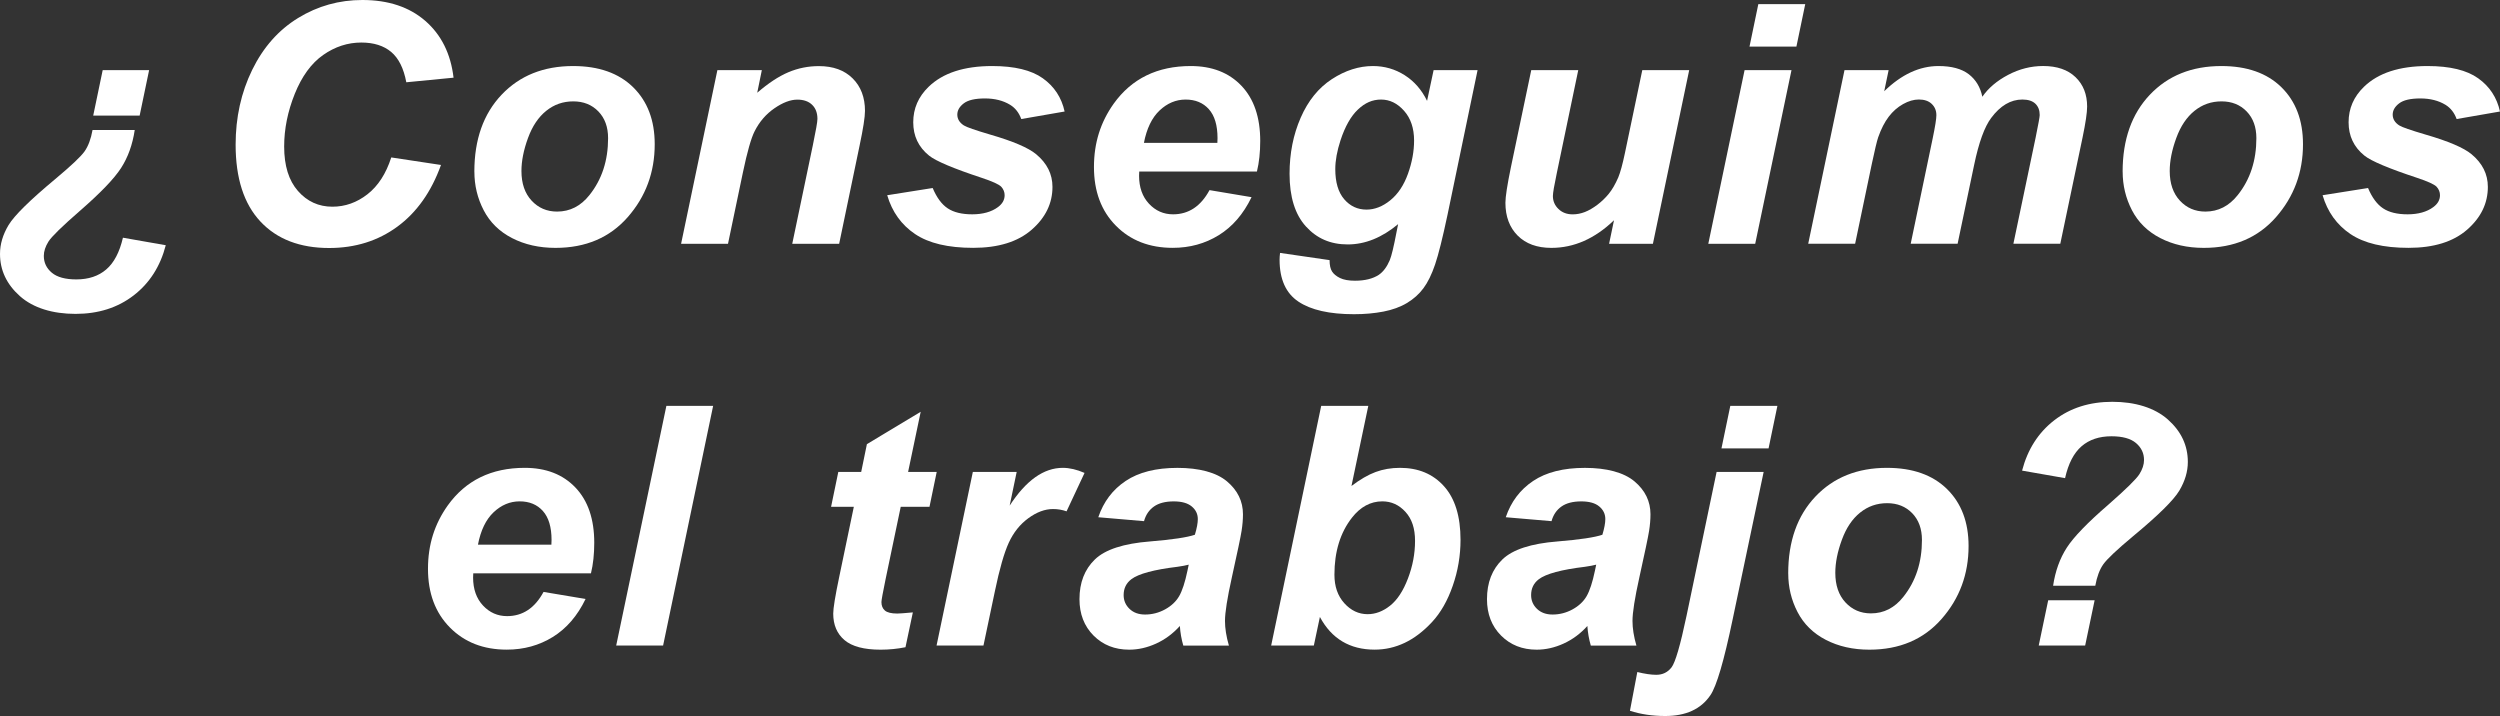 <?xml version="1.0" encoding="UTF-8"?><svg id="Layer_2" xmlns="http://www.w3.org/2000/svg" viewBox="0 0 783.97 224.54"><rect x="0" y="0" width="783.97" height="224.54" fill="#333333" stroke="none"/><defs><style>.cls-1{fill:#fff;}</style></defs><g id="Layer_1-2"><g><path class="cls-1" d="M29.02,40.76h13.23c-.68,4.58-2.11,8.55-4.28,11.92-2.17,3.37-6.52,7.89-13.05,13.56-5.5,4.79-8.74,7.96-9.72,9.51-.97,1.55-1.46,3.05-1.46,4.49,0,2.12,.84,3.88,2.51,5.28,1.67,1.4,4.24,2.1,7.69,2.1,3.83,0,6.96-1.04,9.38-3.13,2.43-2.08,4.17-5.4,5.23-9.95l13.43,2.36c-1.71,6.63-5.07,11.88-10.07,15.74-5.01,3.86-11.08,5.79-18.23,5.79s-13.26-1.85-17.43-5.56c-4.17-3.71-6.25-8.13-6.25-13.25,0-3.04,.89-6.05,2.67-9.02,1.78-2.97,6.65-7.78,14.61-14.41,4.99-4.17,8.07-7.07,9.23-8.71,1.16-1.64,2-3.88,2.51-6.72Zm14.77-4.51h-14.56l2.97-14.25h14.56l-2.97,14.25Z"/><path class="cls-1" d="M122.7,49.37l15.59,2.36c-3.04,8.44-7.61,14.89-13.69,19.35-6.08,4.46-13.21,6.69-21.38,6.69-9.19,0-16.38-2.77-21.56-8.31-5.18-5.54-7.77-13.57-7.77-24.1,0-8.54,1.73-16.36,5.2-23.46,3.47-7.09,8.28-12.52,14.43-16.28S106.38,0,113.62,0c8.13,0,14.71,2.18,19.74,6.54,5.02,4.36,7.98,10.3,8.87,17.82l-14.82,1.44c-.82-4.38-2.4-7.54-4.74-9.51-2.34-1.96-5.46-2.95-9.36-2.95-4.27,0-8.26,1.3-11.97,3.9-3.71,2.6-6.67,6.66-8.9,12.18-2.22,5.52-3.33,11.03-3.33,16.53,0,6.02,1.44,10.66,4.33,13.95,2.89,3.28,6.49,4.92,10.79,4.92,4,0,7.67-1.3,11-3.9,3.33-2.6,5.82-6.44,7.46-11.54Z"/><path class="cls-1" d="M148.75,53.83c0-10.08,2.85-18.12,8.54-24.12,5.69-6,13.17-9,22.43-9,8.03,0,14.3,2.21,18.82,6.64,4.51,4.43,6.77,10.38,6.77,17.87,0,8.82-2.82,16.44-8.46,22.87-5.64,6.43-13.19,9.64-22.66,9.64-5.13,0-9.67-1.03-13.64-3.08-3.97-2.05-6.92-4.96-8.87-8.71s-2.92-7.79-2.92-12.1Zm41.94-10.51c0-3.49-1.02-6.28-3.05-8.38-2.03-2.1-4.66-3.15-7.87-3.15s-6,.98-8.46,2.95c-2.46,1.97-4.38,4.82-5.74,8.56-1.37,3.74-2.05,7.19-2.05,10.33,0,3.9,1.06,6.99,3.18,9.28,2.12,2.29,4.78,3.44,8,3.44,4.03,0,7.42-1.73,10.15-5.18,3.9-4.89,5.84-10.83,5.84-17.84Z"/><path class="cls-1" d="M224.95,22h13.95l-1.44,7.08c3.49-3.01,6.74-5.15,9.77-6.43,3.03-1.28,6.21-1.92,9.56-1.92,4.48,0,8.01,1.28,10.59,3.85,2.58,2.56,3.87,5.96,3.87,10.2,0,1.91-.56,5.54-1.69,10.87l-6.41,30.81h-14.71l6.46-30.92c.96-4.61,1.44-7.36,1.44-8.25,0-1.88-.56-3.36-1.67-4.43-1.11-1.08-2.66-1.62-4.64-1.62-2.15,0-4.55,.91-7.18,2.72-2.63,1.81-4.7,4.2-6.2,7.18-1.09,2.12-2.32,6.44-3.69,12.97l-4.67,22.35h-14.71l11.38-54.45Z"/><path class="cls-1" d="M278.23,61.22l14.25-2.26c1.26,3.01,2.84,5.14,4.72,6.38,1.88,1.25,4.44,1.87,7.69,1.87s6.03-.75,8.05-2.26c1.4-1.03,2.1-2.27,2.1-3.74,0-.99-.36-1.88-1.08-2.67-.75-.75-2.79-1.67-6.1-2.77-8.89-2.94-14.39-5.26-16.51-6.97-3.32-2.67-4.97-6.15-4.97-10.46s1.61-8.01,4.82-11.12c4.48-4.34,11.13-6.51,19.94-6.51,7.01,0,12.3,1.28,15.89,3.85s5.86,6.03,6.82,10.41l-13.59,2.36c-.72-1.98-1.88-3.47-3.49-4.46-2.19-1.33-4.82-2-7.9-2s-5.29,.51-6.64,1.54c-1.35,1.03-2.03,2.21-2.03,3.54s.68,2.5,2.05,3.38c.85,.55,3.61,1.5,8.25,2.87,7.18,2.08,11.98,4.14,14.41,6.15,3.42,2.84,5.13,6.25,5.13,10.25,0,5.16-2.17,9.64-6.51,13.43-4.34,3.79-10.46,5.69-18.35,5.69s-13.94-1.44-18.23-4.33c-4.29-2.89-7.2-6.95-8.74-12.18Z"/><path class="cls-1" d="M394.16,53.78h-36.91c-.03,.58-.05,1.03-.05,1.33,0,3.62,1.03,6.55,3.1,8.77,2.07,2.22,4.59,3.33,7.56,3.33,4.89,0,8.7-2.53,11.43-7.59l13.18,2.21c-2.56,5.3-5.99,9.27-10.28,11.92-4.29,2.65-9.1,3.97-14.43,3.97-7.31,0-13.26-2.31-17.84-6.95-4.58-4.63-6.87-10.76-6.87-18.38s2.07-14.08,6.2-19.89c5.64-7.86,13.69-11.79,24.15-11.79,6.67,0,11.96,2.06,15.89,6.18,3.93,4.12,5.9,9.89,5.9,17.3,0,3.55-.34,6.75-1.03,9.59Zm-12.41-8.97c.03-.65,.05-1.15,.05-1.49,0-4.03-.91-7.06-2.72-9.08-1.81-2.02-4.24-3.02-7.28-3.02s-5.77,1.15-8.18,3.43c-2.41,2.29-4.04,5.67-4.9,10.15h23.02Z"/><path class="cls-1" d="M401.4,79.31l15.54,2.26c0,1.57,.26,2.76,.77,3.56,.51,.8,1.34,1.49,2.49,2.05,1.14,.56,2.71,.85,4.69,.85,3.11,0,5.61-.62,7.49-1.85,1.4-.96,2.55-2.5,3.44-4.61,.55-1.33,1.25-4.24,2.1-8.72l.51-2.56c-5.09,4.24-10.36,6.36-15.79,6.36s-9.71-1.88-13.12-5.64c-3.42-3.76-5.13-9.26-5.13-16.51,0-6.39,1.16-12.25,3.49-17.59s5.59-9.36,9.79-12.1c4.2-2.73,8.49-4.1,12.87-4.1,3.62,0,6.94,.96,9.95,2.87,3.01,1.92,5.35,4.6,7.02,8.05l2.05-9.64h13.79l-9.43,45.37c-1.54,7.28-2.84,12.47-3.9,15.59-1.06,3.11-2.27,5.59-3.64,7.43-1.37,1.85-3.09,3.39-5.18,4.64-2.08,1.25-4.55,2.14-7.38,2.69-2.84,.55-5.91,.82-9.23,.82-7.69,0-13.5-1.32-17.43-3.95-3.93-2.63-5.9-7.01-5.9-13.12,0-.65,.05-1.37,.15-2.15Zm17.33-26.3c0,4.14,.93,7.29,2.79,9.46,1.86,2.17,4.19,3.26,7,3.26,2.56,0,5.05-.97,7.46-2.92,2.41-1.95,4.25-4.72,5.54-8.31,1.28-3.59,1.92-7.06,1.92-10.41,0-3.86-1.04-6.97-3.13-9.33-2.09-2.36-4.5-3.54-7.23-3.54s-5.05,1.04-7.25,3.13c-2.21,2.08-4.03,5.3-5.46,9.64-1.09,3.35-1.64,6.36-1.64,9.02Z"/><path class="cls-1" d="M480.21,22h14.71l-6.72,32.25c-.82,3.86-1.23,6.27-1.23,7.23,0,1.57,.58,2.92,1.74,4.05,1.16,1.13,2.65,1.69,4.46,1.69,1.3,0,2.58-.25,3.84-.74,1.26-.5,2.56-1.25,3.9-2.26,1.33-1.01,2.53-2.16,3.59-3.46,1.06-1.3,2.05-3.01,2.97-5.13,.65-1.57,1.35-4.13,2.1-7.69l5.43-25.94h14.71l-11.38,54.45h-13.74l1.54-7.38c-6.02,5.78-12.56,8.66-19.64,8.66-4.48,0-8-1.28-10.56-3.84s-3.85-6-3.85-10.31c0-1.88,.58-5.62,1.74-11.23l6.36-30.35Z"/><path class="cls-1" d="M547.08,22h14.71l-11.38,54.45h-14.71l11.38-54.45Zm4.31-20.71h14.71l-2.77,13.33h-14.71l2.77-13.33Z"/><path class="cls-1" d="M578.41,22h13.84l-1.38,6.61c5.4-5.26,11.07-7.9,17.02-7.9,4.1,0,7.26,.86,9.49,2.56,2.22,1.71,3.64,4.07,4.26,7.07,1.88-2.73,4.58-5.02,8.1-6.87s7.18-2.77,10.97-2.77c4.34,0,7.72,1.16,10.15,3.49,2.43,2.33,3.64,5.4,3.64,9.23,0,1.88-.48,5.13-1.44,9.74l-6.97,33.27h-14.71l6.97-33.27c.85-4.17,1.28-6.53,1.28-7.08,0-1.5-.45-2.69-1.36-3.56-.91-.87-2.27-1.31-4.08-1.31-3.66,0-6.92,1.93-9.79,5.79-2.08,2.77-3.86,7.67-5.33,14.71l-5.18,24.71h-14.71l6.87-32.92c.79-3.79,1.18-6.25,1.18-7.38,0-1.44-.49-2.61-1.46-3.54-.97-.92-2.32-1.38-4.02-1.38-1.61,0-3.26,.48-4.97,1.44-1.71,.96-3.21,2.27-4.49,3.95-1.28,1.67-2.38,3.83-3.31,6.46-.41,1.23-1.08,4.02-2,8.36l-5.23,25.02h-14.71l11.38-54.45Z"/><path class="cls-1" d="M665.63,53.83c0-10.08,2.85-18.12,8.54-24.12,5.69-6,13.17-9,22.43-9,8.03,0,14.3,2.21,18.82,6.64,4.51,4.43,6.77,10.38,6.77,17.87,0,8.82-2.82,16.44-8.46,22.87-5.64,6.43-13.19,9.64-22.66,9.64-5.13,0-9.67-1.03-13.64-3.08-3.97-2.05-6.92-4.96-8.87-8.71-1.95-3.76-2.92-7.79-2.92-12.1Zm41.94-10.51c0-3.49-1.02-6.28-3.05-8.38-2.03-2.1-4.66-3.15-7.87-3.15s-6,.98-8.46,2.95c-2.46,1.97-4.38,4.82-5.74,8.56-1.37,3.74-2.05,7.19-2.05,10.33,0,3.9,1.06,6.99,3.18,9.28,2.12,2.29,4.79,3.44,8,3.44,4.03,0,7.42-1.73,10.15-5.18,3.9-4.89,5.84-10.83,5.84-17.84Z"/><path class="cls-1" d="M728.34,61.22l14.25-2.26c1.26,3.01,2.84,5.14,4.72,6.38,1.88,1.25,4.44,1.87,7.69,1.87s6.03-.75,8.05-2.26c1.4-1.03,2.1-2.27,2.1-3.74,0-.99-.36-1.88-1.08-2.67-.75-.75-2.79-1.67-6.1-2.77-8.89-2.94-14.39-5.26-16.51-6.97-3.32-2.67-4.97-6.15-4.97-10.46s1.61-8.01,4.82-11.12c4.48-4.34,11.13-6.51,19.94-6.51,7.01,0,12.3,1.28,15.89,3.85,3.59,2.56,5.86,6.03,6.82,10.41l-13.59,2.36c-.72-1.98-1.88-3.47-3.49-4.46-2.19-1.33-4.82-2-7.89-2s-5.29,.51-6.64,1.54c-1.35,1.03-2.03,2.21-2.03,3.54s.68,2.5,2.05,3.38c.85,.55,3.61,1.5,8.25,2.87,7.18,2.08,11.98,4.14,14.41,6.15,3.42,2.84,5.13,6.25,5.13,10.25,0,5.16-2.17,9.64-6.51,13.43s-10.46,5.69-18.35,5.69-13.94-1.44-18.23-4.33c-4.29-2.89-7.2-6.95-8.74-12.18Z"/><path class="cls-1" d="M185.32,179.78h-36.91c-.03,.58-.05,1.03-.05,1.33,0,3.62,1.03,6.55,3.1,8.77,2.07,2.22,4.59,3.33,7.56,3.33,4.89,0,8.7-2.53,11.43-7.59l13.18,2.21c-2.56,5.3-5.99,9.27-10.28,11.92-4.29,2.65-9.1,3.97-14.43,3.97-7.31,0-13.26-2.31-17.84-6.95-4.58-4.63-6.87-10.76-6.87-18.38s2.07-14.08,6.2-19.89c5.64-7.86,13.69-11.79,24.15-11.79,6.67,0,11.96,2.06,15.89,6.18,3.93,4.12,5.9,9.89,5.9,17.3,0,3.55-.34,6.75-1.03,9.59Zm-12.41-8.97c.03-.65,.05-1.15,.05-1.49,0-4.03-.91-7.06-2.72-9.08-1.81-2.02-4.24-3.02-7.28-3.02s-5.77,1.15-8.18,3.43c-2.41,2.29-4.04,5.67-4.9,10.15h23.02Z"/><path class="cls-1" d="M193.23,202.44l15.74-75.16h14.66l-15.69,75.16h-14.71Z"/><path class="cls-1" d="M260.62,158.92l2.26-10.92h7.18l1.79-8.72,16.87-10.15-3.95,18.87h8.97l-2.26,10.92h-9.02l-4.77,22.81c-.85,4.14-1.28,6.49-1.28,7.08,0,1.13,.36,2.01,1.08,2.64,.72,.63,2.02,.95,3.9,.95,.65,0,2.27-.12,4.87-.36l-2.31,10.92c-2.53,.51-5.13,.77-7.79,.77-5.2,0-8.97-1-11.33-3-2.36-2-3.54-4.78-3.54-8.33,0-1.67,.63-5.54,1.9-11.59l4.56-21.89h-7.13Z"/><path class="cls-1" d="M305.08,147.99h13.74l-2.2,10.56c5.13-7.9,10.68-11.84,16.66-11.84,2.12,0,4.39,.53,6.82,1.59l-5.64,12.05c-1.33-.48-2.75-.72-4.26-.72-2.53,0-5.1,.96-7.72,2.87-2.62,1.92-4.66,4.47-6.13,7.67-1.47,3.2-2.92,8.26-4.36,15.2l-3.59,17.07h-14.71l11.38-54.45Z"/><path class="cls-1" d="M358.77,163.43l-14.36-1.23c1.64-4.85,4.5-8.65,8.59-11.38,4.08-2.73,9.49-4.1,16.23-4.1s12.18,1.41,15.53,4.23c3.35,2.82,5.02,6.26,5.02,10.33,0,1.64-.15,3.38-.44,5.23-.29,1.85-1.31,6.7-3.05,14.56-1.44,6.49-2.15,11.04-2.15,13.64,0,2.33,.41,4.91,1.23,7.74h-14.3c-.58-1.98-.94-4.03-1.08-6.15-2.15,2.39-4.63,4.23-7.43,5.51-2.8,1.28-5.62,1.92-8.46,1.92-4.51,0-8.24-1.48-11.18-4.43-2.94-2.96-4.41-6.76-4.41-11.41,0-5.2,1.62-9.35,4.84-12.46,3.23-3.11,9-4.99,17.3-5.64,7.01-.58,11.69-1.28,14.05-2.1,.62-2.05,.92-3.69,.92-4.92,0-1.57-.63-2.89-1.9-3.95-1.27-1.06-3.15-1.59-5.64-1.59-2.63,0-4.71,.54-6.23,1.62-1.52,1.08-2.56,2.61-3.1,4.59Zm14,13.64c-.89,.24-2.07,.46-3.54,.67-7.38,.89-12.2,2.19-14.46,3.9-1.61,1.23-2.41,2.89-2.41,4.97,0,1.71,.62,3.15,1.85,4.33,1.23,1.18,2.85,1.77,4.87,1.77,2.22,0,4.31-.54,6.28-1.62,1.96-1.08,3.43-2.46,4.41-4.15,.97-1.69,1.84-4.33,2.59-7.92l.41-1.95Z"/><path class="cls-1" d="M398.62,202.44l15.69-75.16h14.77l-5.28,25.12c2.7-2.05,5.22-3.51,7.56-4.38,2.34-.87,4.9-1.31,7.67-1.31,5.74,0,10.34,1.92,13.79,5.77,3.45,3.84,5.18,9.44,5.18,16.79,0,4.96-.81,9.77-2.44,14.43-1.62,4.67-3.79,8.46-6.51,11.38-2.72,2.92-5.57,5.09-8.56,6.51s-6.13,2.13-9.41,2.13c-7.79,0-13.52-3.42-17.18-10.25l-1.9,8.97h-13.38Zm19.84-22.2c0,3.66,1.03,6.63,3.1,8.92,2.07,2.29,4.5,3.44,7.31,3.44,2.46,0,4.81-.89,7.05-2.67,2.24-1.78,4.1-4.61,5.59-8.51,1.49-3.9,2.23-7.83,2.23-11.79s-1-6.9-3-9.1c-2-2.2-4.42-3.31-7.25-3.31-3.69,0-6.87,1.71-9.54,5.13-3.66,4.68-5.49,10.65-5.49,17.89Z"/><path class="cls-1" d="M486.55,163.43l-14.36-1.23c1.64-4.85,4.5-8.65,8.59-11.38,4.08-2.73,9.49-4.1,16.23-4.1s12.18,1.41,15.54,4.23c3.35,2.82,5.02,6.26,5.02,10.33,0,1.64-.15,3.38-.44,5.23-.29,1.85-1.31,6.7-3.05,14.56-1.44,6.49-2.15,11.04-2.15,13.64,0,2.33,.41,4.91,1.23,7.74h-14.3c-.58-1.98-.94-4.03-1.08-6.15-2.15,2.39-4.63,4.23-7.43,5.51-2.8,1.28-5.62,1.92-8.46,1.92-4.51,0-8.24-1.48-11.18-4.43-2.94-2.96-4.41-6.76-4.41-11.41,0-5.2,1.62-9.35,4.84-12.46,3.23-3.11,9-4.99,17.3-5.64,7.01-.58,11.69-1.28,14.05-2.1,.62-2.05,.92-3.69,.92-4.92,0-1.57-.63-2.89-1.9-3.95-1.26-1.06-3.14-1.59-5.64-1.59-2.63,0-4.71,.54-6.23,1.62-1.52,1.08-2.56,2.61-3.1,4.59Zm14,13.64c-.89,.24-2.07,.46-3.54,.67-7.38,.89-12.2,2.19-14.46,3.9-1.61,1.23-2.41,2.89-2.41,4.97,0,1.71,.62,3.15,1.85,4.33,1.23,1.18,2.85,1.77,4.87,1.77,2.22,0,4.31-.54,6.28-1.62,1.96-1.08,3.43-2.46,4.41-4.15,.97-1.69,1.84-4.33,2.59-7.92l.41-1.95Z"/><path class="cls-1" d="M538.29,147.99h14.77l-9.69,46.09c-2.74,13.16-5.08,21.14-7.02,23.94-2.94,4.34-7.66,6.51-14.15,6.51-4.03,0-7.72-.55-11.07-1.64l2.31-12.15c2.36,.58,4.34,.87,5.95,.87,1.98,0,3.57-.77,4.77-2.31s2.77-6.94,4.72-16.2l9.43-45.12Zm4.31-20.71h14.77l-2.77,13.33h-14.77l2.77-13.33Z"/><path class="cls-1" d="M560.76,179.83c0-10.08,2.85-18.12,8.54-24.12,5.69-6,13.17-9,22.43-9,8.03,0,14.3,2.21,18.82,6.64,4.51,4.43,6.77,10.38,6.77,17.87,0,8.82-2.82,16.44-8.46,22.87-5.64,6.43-13.19,9.64-22.66,9.64-5.13,0-9.67-1.03-13.64-3.08-3.97-2.05-6.92-4.96-8.87-8.71s-2.92-7.79-2.92-12.1Zm41.94-10.51c0-3.49-1.02-6.28-3.05-8.38-2.03-2.1-4.66-3.15-7.87-3.15s-6,.98-8.46,2.95c-2.46,1.97-4.38,4.82-5.74,8.56-1.37,3.74-2.05,7.19-2.05,10.33,0,3.9,1.06,6.99,3.18,9.28,2.12,2.29,4.78,3.44,8,3.44,4.03,0,7.42-1.73,10.15-5.18,3.9-4.89,5.84-10.83,5.84-17.84Z"/><path class="cls-1" d="M657.06,183.68h-13.23c.68-4.58,2.11-8.55,4.28-11.92,2.17-3.37,6.52-7.87,13.05-13.51,5.5-4.82,8.74-8,9.72-9.54,.97-1.54,1.46-3.03,1.46-4.46,0-2.12-.84-3.89-2.51-5.31-1.67-1.42-4.24-2.13-7.69-2.13-3.83,0-6.96,1.04-9.38,3.13-2.43,2.09-4.15,5.42-5.18,10l-13.48-2.36c1.74-6.67,5.11-11.93,10.1-15.79,4.99-3.86,11.06-5.79,18.2-5.79s13.26,1.86,17.43,5.56c4.17,3.71,6.25,8.14,6.25,13.3,0,3.01-.89,6.01-2.67,9-1.78,2.99-6.65,7.79-14.61,14.38-4.99,4.17-8.07,7.08-9.23,8.72s-2,3.88-2.51,6.72Zm-14.77,4.56h14.56l-2.97,14.2h-14.56l2.97-14.2Z"/></g></g></svg>
